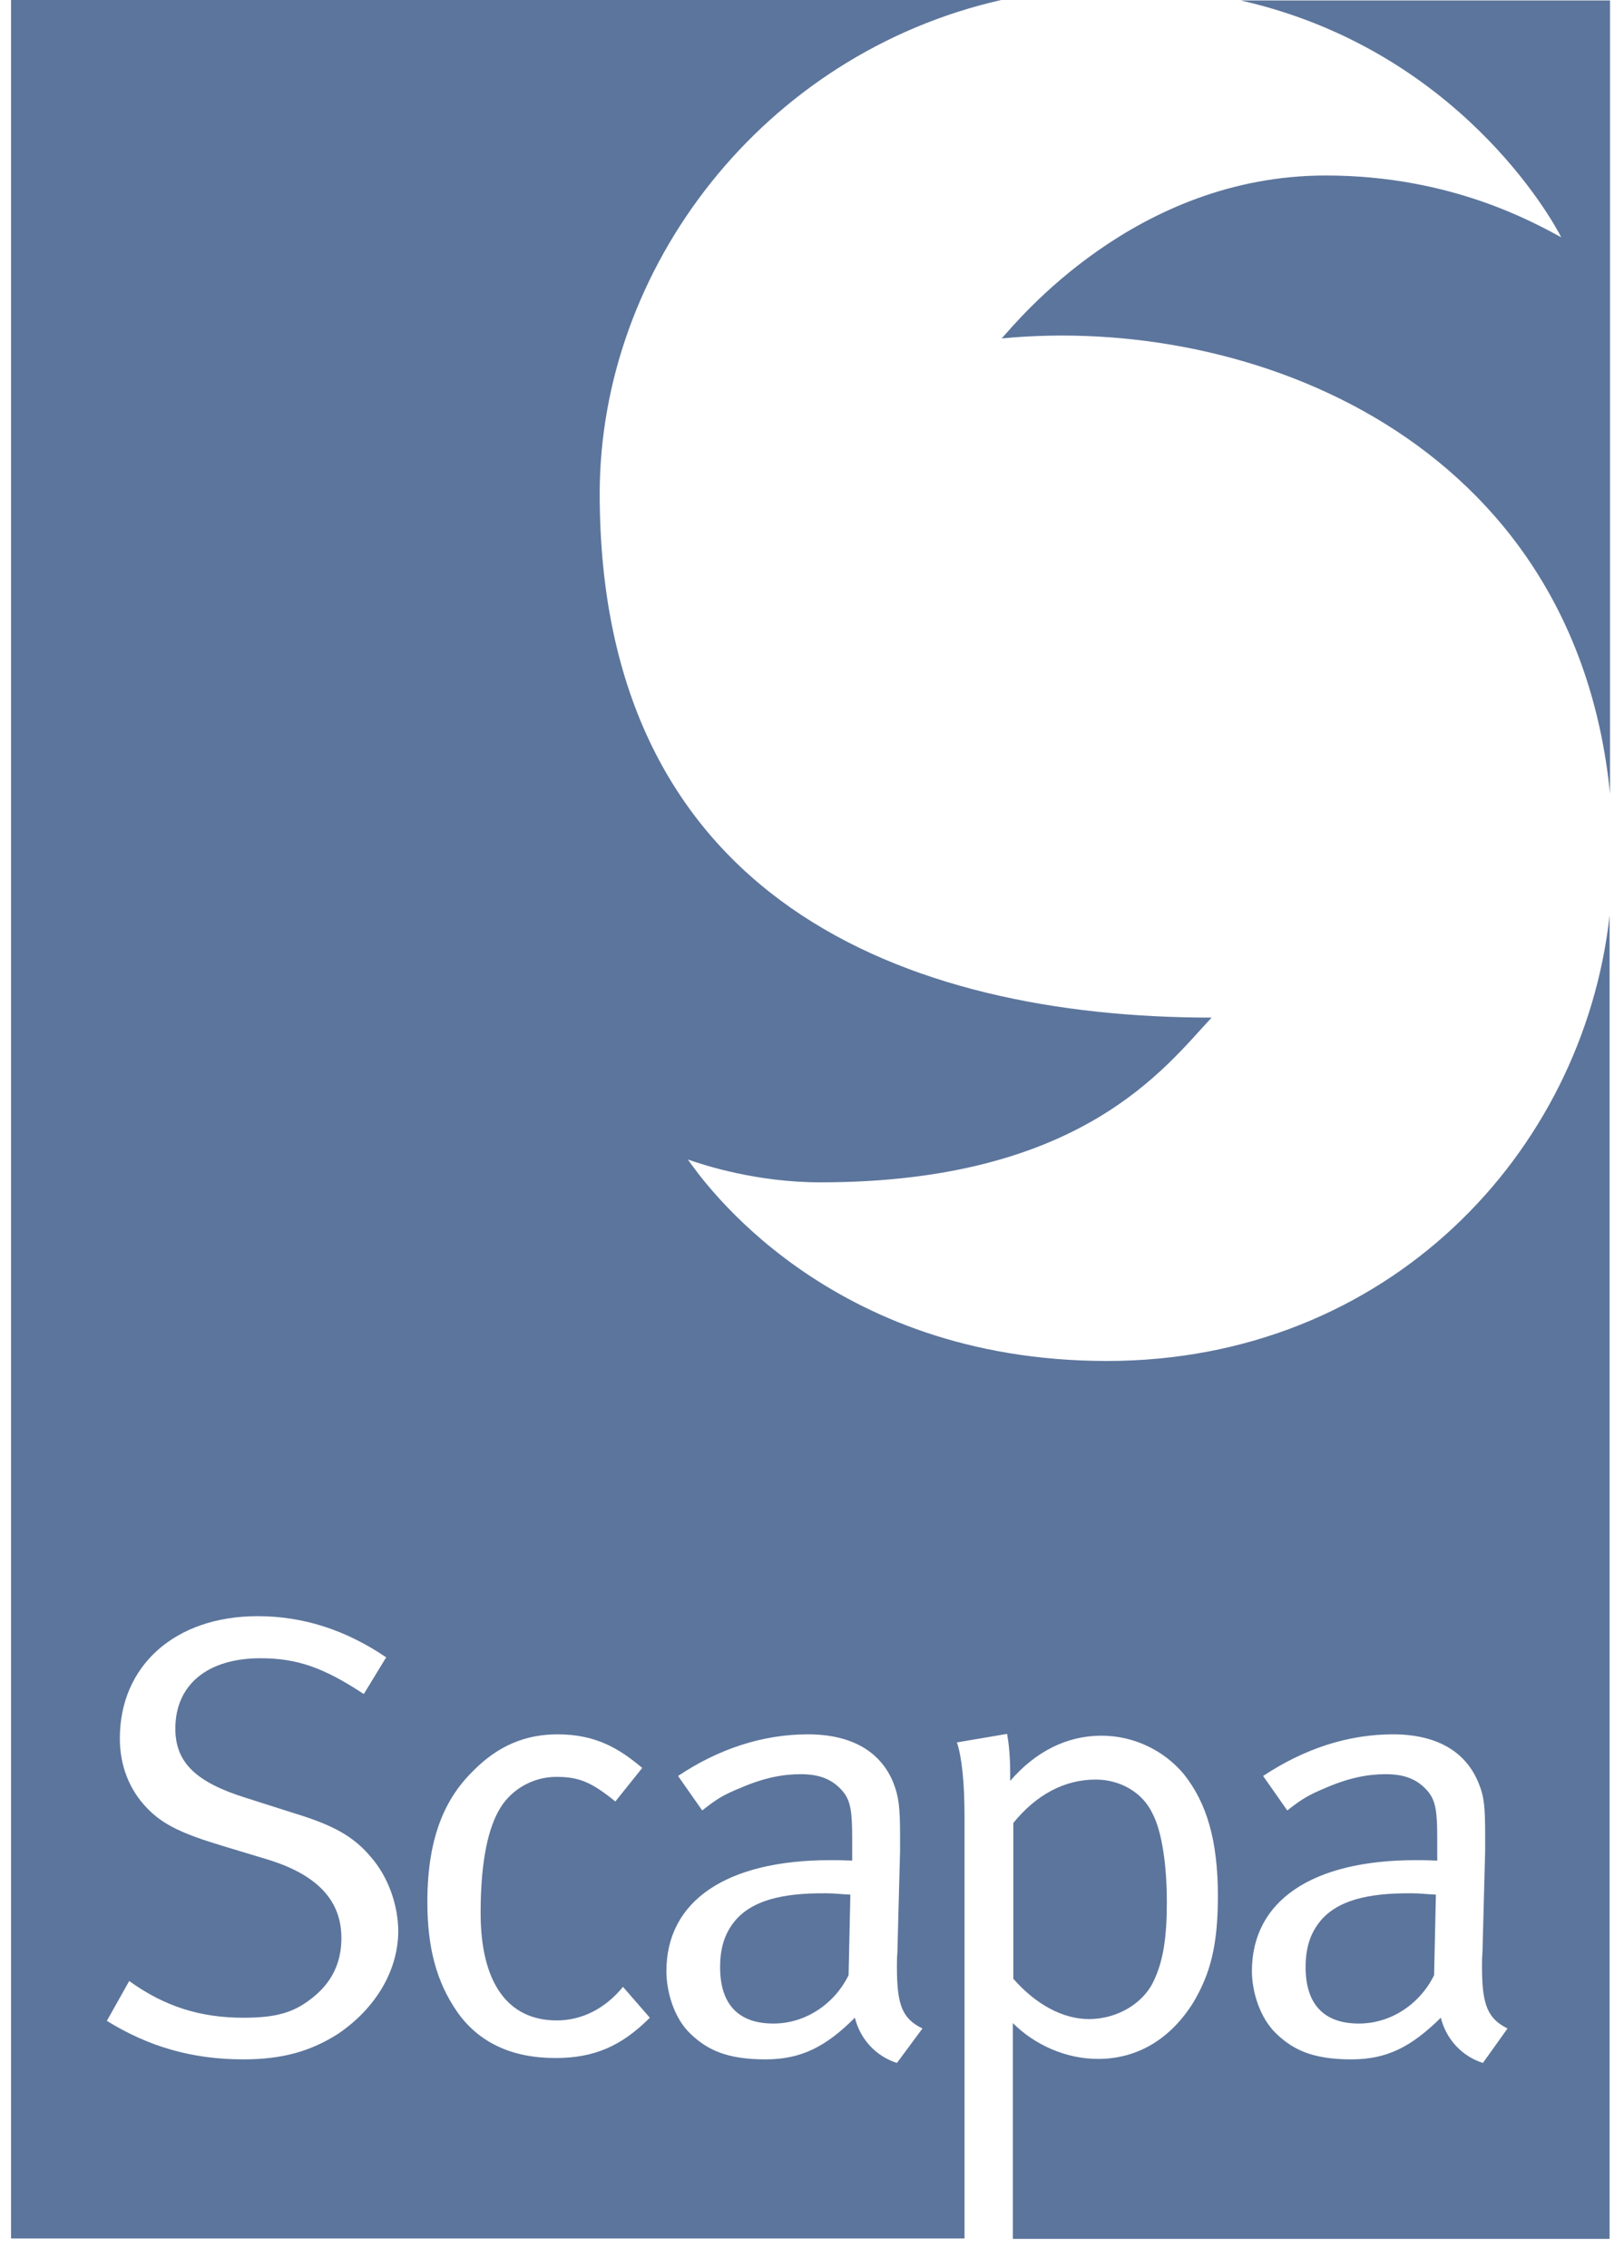 <svg width="58" height="81" viewBox="0 0 58 81" fill="none" xmlns="http://www.w3.org/2000/svg">
<g clip-path="url(#clip0_2003_114)">
<path d="M55.758 8.473C54.799 7.961 51.841 6.267 47.349 6.267C40.522 6.267 36.318 11.495 35.774 12.086C44.631 11.223 56.238 15.683 57.501 28.345V0.016H44.311C52.065 1.774 55.438 7.834 55.758 8.473Z" fill="#5C759C"/>
<path d="M26.342 68.489C25.926 68.937 25.718 69.48 25.718 70.248C25.718 71.559 26.358 72.262 27.621 72.262C28.756 72.262 29.795 71.575 30.307 70.535L30.37 67.658C30.003 67.642 29.811 67.61 29.507 67.61C27.829 67.594 26.901 67.913 26.342 68.489Z" fill="#5C759C"/>
<path d="M47.253 68.489C46.837 68.937 46.629 69.48 46.629 70.248C46.629 71.559 47.269 72.262 48.532 72.262C49.667 72.262 50.706 71.575 51.218 70.535L51.282 67.658C50.914 67.642 50.722 67.61 50.418 67.61C48.74 67.594 47.812 67.913 47.253 68.489Z" fill="#5C759C"/>
<path d="M52.961 73.669C52.209 73.429 51.65 72.822 51.458 72.054C50.387 73.109 49.523 73.541 48.26 73.541C46.87 73.541 46.182 73.189 45.606 72.646C44.983 72.07 44.711 71.095 44.711 70.391C44.711 67.882 46.853 66.427 50.562 66.427C50.834 66.427 50.962 66.427 51.33 66.443V65.675C51.33 64.7 51.282 64.3 50.978 63.949C50.627 63.549 50.179 63.357 49.491 63.357C48.852 63.357 48.181 63.485 47.365 63.837C46.71 64.109 46.486 64.252 45.974 64.652L45.111 63.421C46.582 62.446 48.148 61.934 49.747 61.934C51.282 61.934 52.337 62.526 52.801 63.661C53.009 64.156 53.041 64.524 53.041 65.547V66.107L52.945 69.736C52.929 69.896 52.929 70.072 52.929 70.248C52.929 71.606 53.136 72.086 53.84 72.438L52.961 73.669ZM32.033 73.669C31.282 73.429 30.723 72.822 30.531 72.054C29.476 73.109 28.596 73.541 27.333 73.541C25.942 73.541 25.255 73.189 24.679 72.646C24.056 72.07 23.8 71.095 23.8 70.391C23.8 67.882 25.942 66.427 29.651 66.427C29.923 66.427 30.051 66.427 30.435 66.443V65.675C30.435 64.7 30.387 64.3 30.083 63.949C29.731 63.549 29.284 63.357 28.596 63.357C27.957 63.357 27.285 63.485 26.47 63.837C25.798 64.109 25.591 64.252 25.079 64.652L24.216 63.421C25.671 62.446 27.253 61.934 28.852 61.934C30.387 61.934 31.442 62.526 31.905 63.661C32.097 64.156 32.145 64.524 32.145 65.547V66.107L32.049 69.736C32.033 69.896 32.033 70.072 32.033 70.248C32.033 71.606 32.225 72.086 32.945 72.438L32.033 73.669ZM19.835 73.493C18.268 73.493 17.085 72.933 16.318 71.83C15.583 70.759 15.263 69.544 15.263 67.913C15.263 65.499 15.966 64.141 16.925 63.213C17.789 62.35 18.748 61.934 19.915 61.934C21.306 61.934 22.137 62.462 22.937 63.133L21.977 64.332C21.114 63.629 20.666 63.453 19.867 63.453C19.004 63.453 18.189 63.933 17.789 64.7C17.373 65.468 17.165 66.698 17.165 68.313C17.165 70.791 18.125 72.15 19.883 72.15C20.778 72.15 21.61 71.734 22.249 70.951L23.209 72.054C22.185 73.077 21.21 73.493 19.835 73.493ZM12.097 72.614C11.106 73.253 10.083 73.541 8.692 73.541C6.87 73.541 5.319 73.093 3.816 72.166L4.615 70.743C5.878 71.654 7.157 72.054 8.692 72.054C9.843 72.054 10.467 71.878 11.106 71.383C11.842 70.823 12.193 70.104 12.193 69.209C12.193 67.85 11.314 66.922 9.476 66.379L7.941 65.915C6.566 65.499 5.83 65.18 5.239 64.556C4.615 63.901 4.28 63.053 4.28 62.078C4.28 59.488 6.246 57.714 9.204 57.714C10.834 57.714 12.353 58.209 13.792 59.184L12.993 60.495C11.538 59.536 10.595 59.217 9.3 59.217C7.397 59.217 6.262 60.176 6.262 61.727C6.262 62.941 6.997 63.645 8.788 64.204L10.547 64.764C11.905 65.18 12.625 65.579 13.232 66.299C13.856 67.002 14.224 68.025 14.224 68.985C14.208 70.376 13.424 71.703 12.097 72.614ZM39.531 48.601C29.555 48.601 25.079 42.126 24.567 41.407C25.159 41.615 27.029 42.222 29.3 42.222C38.62 42.222 41.61 38.113 43.272 36.339C32.305 36.339 21.418 32.102 21.418 17.634C21.418 9.576 27.237 1.934 35.758 -4.57764e-05H0.395V79.936H34.447V64.876C34.447 63.661 34.352 62.75 34.176 62.222L35.966 61.918C36.03 62.254 36.078 62.718 36.078 63.309V63.597C36.989 62.542 38.108 61.982 39.34 61.982C40.475 61.982 41.562 62.494 42.281 63.357C43.096 64.38 43.496 65.723 43.496 67.706C43.496 69.48 43.224 70.487 42.617 71.511C41.818 72.79 40.651 73.525 39.212 73.525C38.077 73.525 36.958 73.029 36.174 72.246V79.952H57.485V32.694C56.542 41.199 49.539 48.601 39.531 48.601Z" fill="#5C759C"/>
<path d="M41.21 70.727C41.546 70.023 41.673 69.176 41.673 67.929C41.673 66.602 41.498 65.403 41.162 64.764C40.81 64.012 40.011 63.549 39.132 63.549C38.029 63.549 37.021 64.076 36.19 65.099V70.663C37.005 71.59 37.965 72.102 38.892 72.102C39.899 72.102 40.842 71.542 41.21 70.727Z" fill="#5C759C"/>
</g>
<defs>
<clipPath id="clip0_2003_114">
<rect width="57.234" height="80.096" fill="white" transform="translate(0.393)"/>
</clipPath>
</defs>
</svg>
